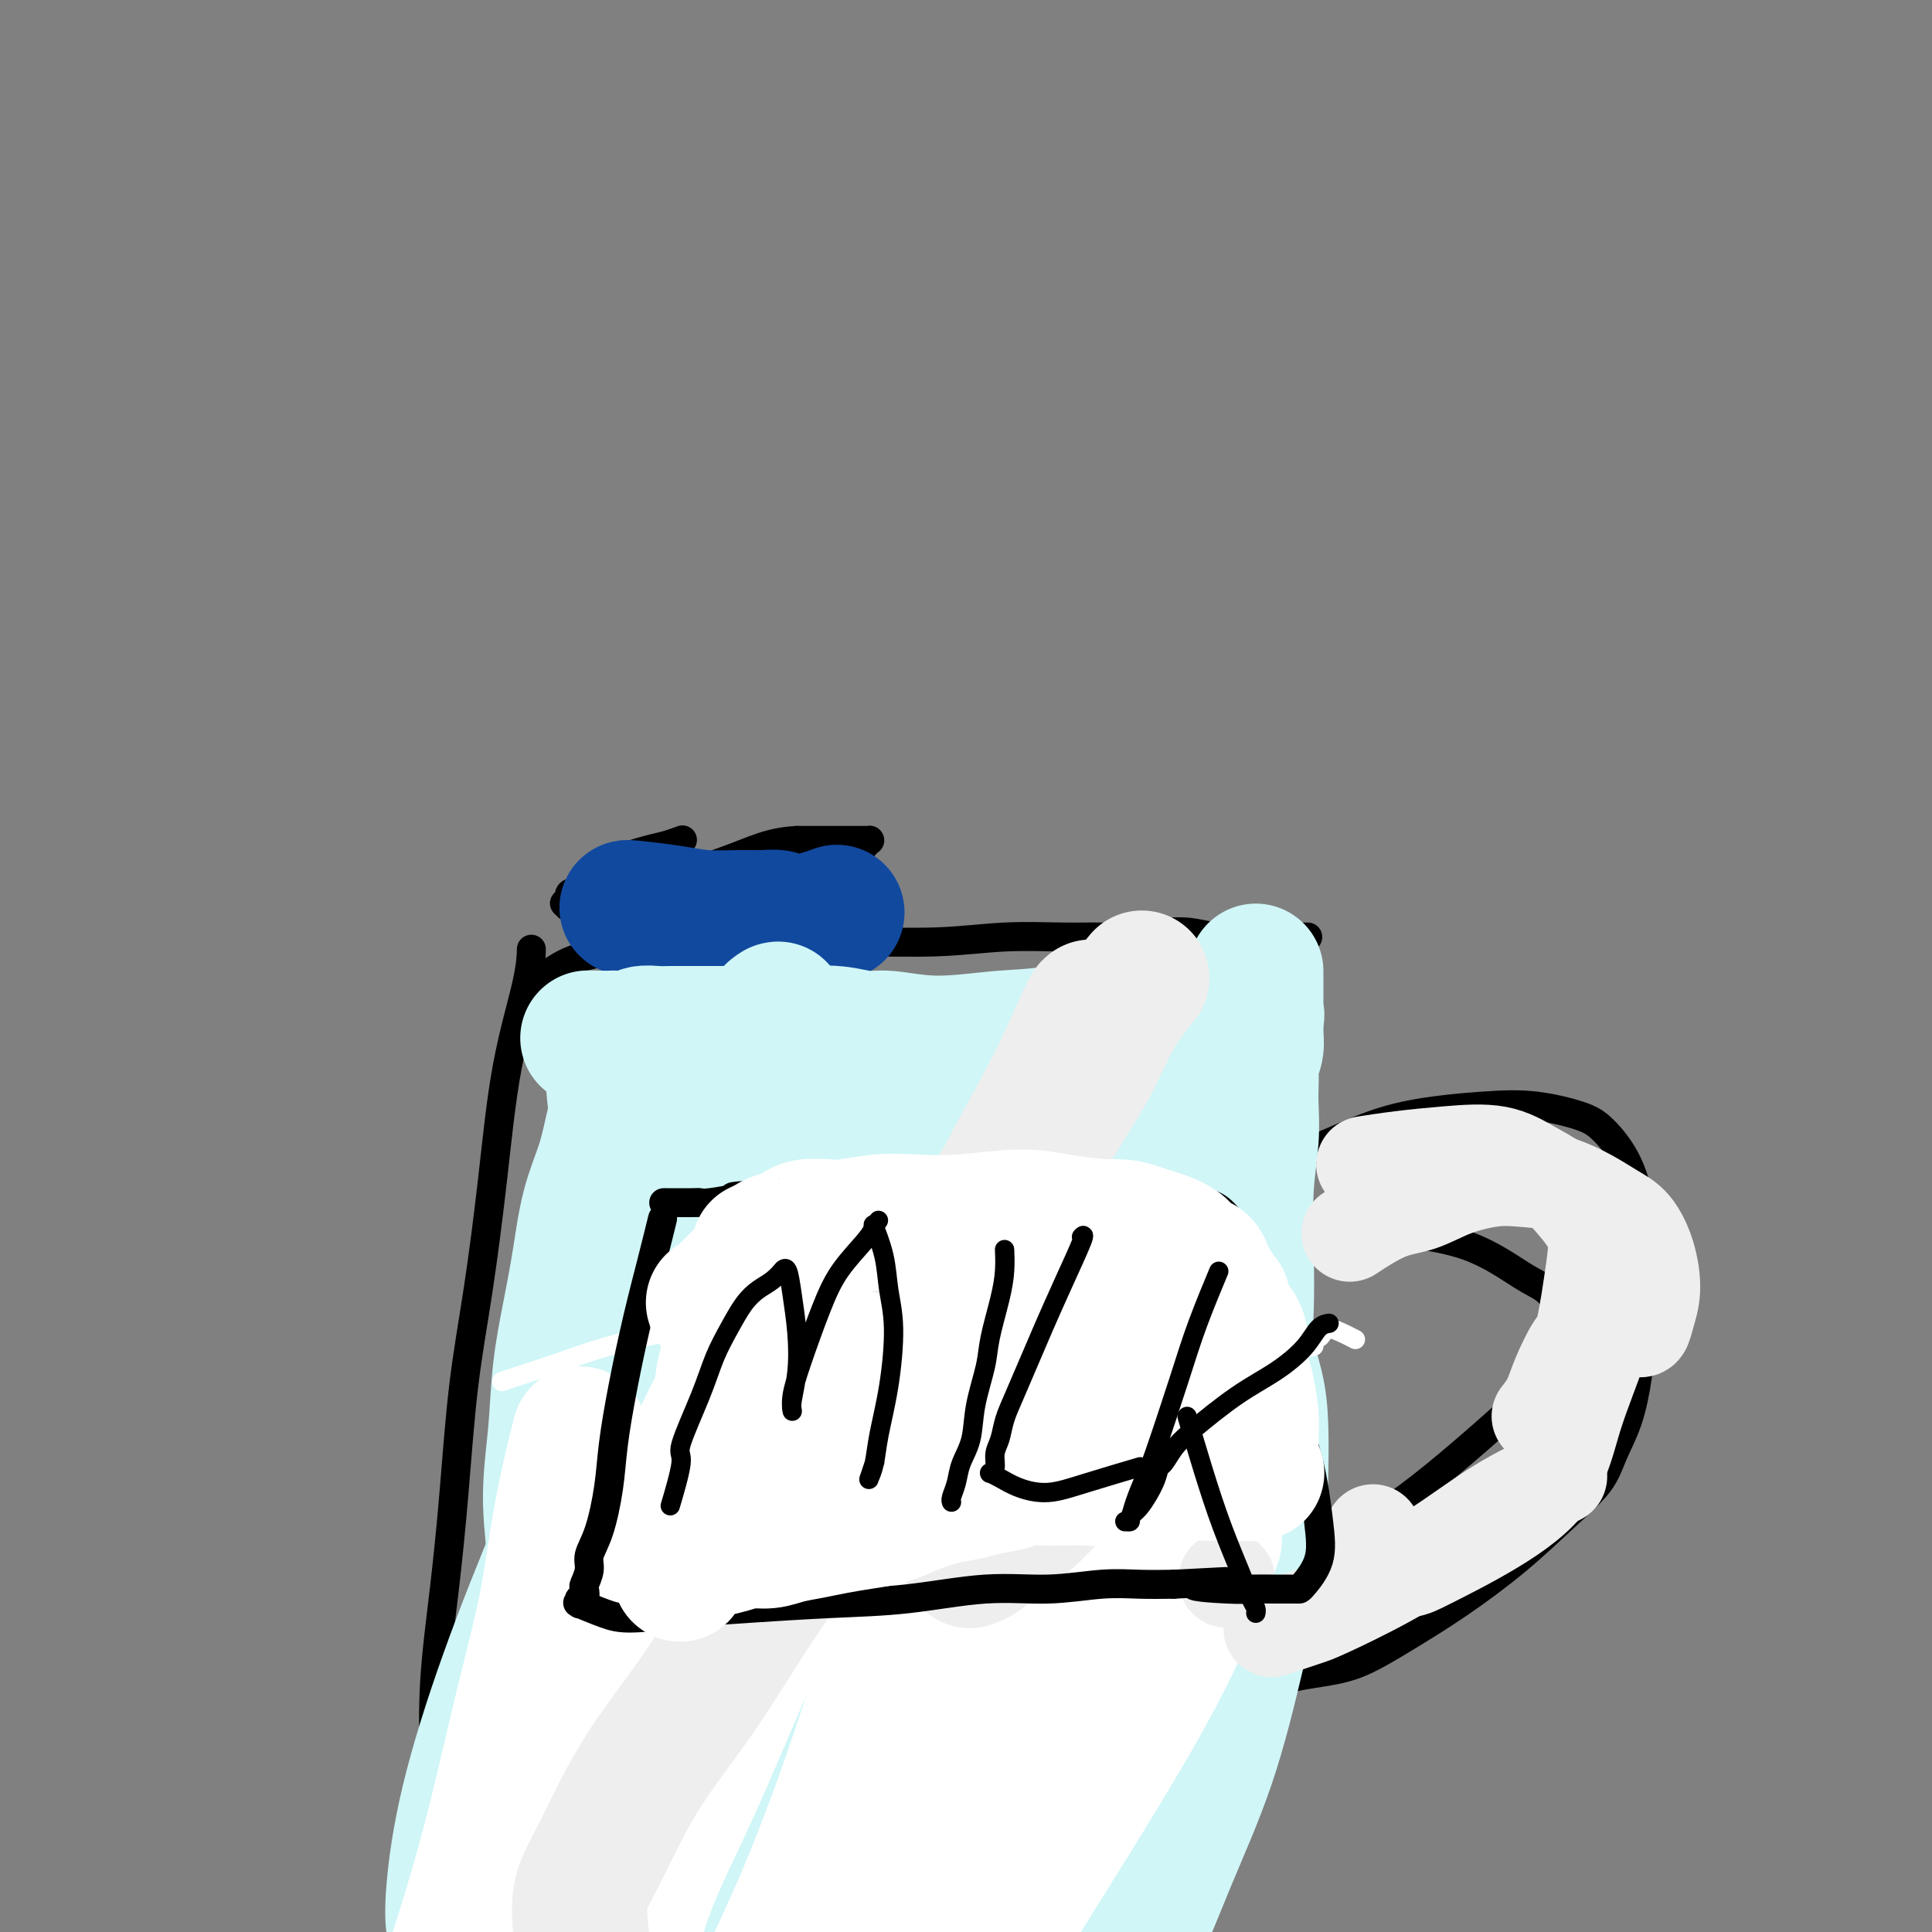 <svg viewBox='0 0 400 400' version='1.1' xmlns='http://www.w3.org/2000/svg' xmlns:xlink='http://www.w3.org/1999/xlink'><rect x="0" y="0" width="400" height="400" fill="#808080" stroke="none"/><g fill='none' stroke='#000000' stroke-width='6' stroke-linecap='round' stroke-linejoin='round'><path d='M110,197c0.011,-0.423 0.022,-0.845 0,0c-0.022,0.845 -0.079,2.959 -1,7c-0.921,4.041 -2.708,10.010 -4,17c-1.292,6.990 -2.089,15.000 -3,23c-0.911,8.000 -1.936,15.990 -3,23c-1.064,7.010 -2.167,13.039 -3,20c-0.833,6.961 -1.397,14.854 -2,22c-0.603,7.146 -1.244,13.544 -2,20c-0.756,6.456 -1.628,12.969 -2,19c-0.372,6.031 -0.246,11.581 0,17c0.246,5.419 0.612,10.707 1,15c0.388,4.293 0.797,7.589 1,11c0.203,3.411 0.201,6.936 1,11c0.799,4.064 2.400,8.667 3,12c0.600,3.333 0.200,5.397 4,13c3.800,7.603 11.800,20.744 15,26c3.200,5.256 1.600,2.628 0,0'/><path d='M113,202c0.000,-0.000 0.000,-0.000 0,0c-0.000,0.000 -0.000,0.000 0,0c0.000,-0.000 0.001,-0.001 0,0c-0.001,0.001 -0.004,0.003 0,0c0.004,-0.003 0.014,-0.011 0,0c-0.014,0.011 -0.054,0.040 0,0c0.054,-0.040 0.202,-0.148 0,0c-0.202,0.148 -0.752,0.552 0,0c0.752,-0.552 2.807,-2.062 5,-3c2.193,-0.938 4.524,-1.305 7,-2c2.476,-0.695 5.097,-1.717 8,-2c2.903,-0.283 6.087,0.174 9,0c2.913,-0.174 5.554,-0.979 9,-1c3.446,-0.021 7.697,0.740 12,1c4.303,0.260 8.659,0.017 14,0c5.341,-0.017 11.667,0.193 17,0c5.333,-0.193 9.673,-0.788 14,-1c4.327,-0.212 8.641,-0.043 12,0c3.359,0.043 5.761,-0.042 8,0c2.239,0.042 4.313,0.211 6,0c1.687,-0.211 2.986,-0.803 4,-1c1.014,-0.197 1.743,-0.000 3,0c1.257,0.000 3.044,-0.196 5,0c1.956,0.196 4.083,0.785 6,1c1.917,0.215 3.624,0.058 5,0c1.376,-0.058 2.421,-0.015 3,0c0.579,0.015 0.691,0.004 1,0c0.309,-0.004 0.815,-0.001 1,0c0.185,0.001 0.050,0.000 0,0c-0.050,-0.000 -0.014,-0.000 0,0c0.014,0.000 0.007,0.000 0,0'/><path d='M262,194c17.172,0.000 4.601,0.000 0,0c-4.601,-0.000 -1.233,-0.000 0,0c1.233,0.000 0.330,0.000 0,0c-0.330,-0.000 -0.089,-0.000 0,0c0.089,0.000 0.024,0.000 0,0c-0.024,-0.000 -0.006,-0.000 0,0c0.006,0.000 0.002,0.000 0,0c-0.002,-0.000 -0.000,-0.000 0,0c0.000,0.000 0.000,0.001 0,0c-0.000,-0.001 -0.000,-0.002 0,0c0.000,0.002 0.000,0.008 0,0c-0.000,-0.008 -0.001,-0.031 0,0c0.001,0.031 0.004,0.115 0,0c-0.004,-0.115 -0.015,-0.430 0,0c0.015,0.430 0.057,1.604 0,3c-0.057,1.396 -0.211,3.012 0,5c0.211,1.988 0.789,4.347 1,7c0.211,2.653 0.057,5.601 0,9c-0.057,3.399 -0.017,7.250 0,12c0.017,4.750 0.012,10.398 0,15c-0.012,4.602 -0.031,8.157 0,12c0.031,3.843 0.110,7.973 0,11c-0.110,3.027 -0.411,4.952 -1,7c-0.589,2.048 -1.468,4.219 -2,6c-0.532,1.781 -0.717,3.171 -1,5c-0.283,1.829 -0.664,4.098 -1,6c-0.336,1.902 -0.626,3.438 -1,5c-0.374,1.562 -0.831,3.151 -1,4c-0.169,0.849 -0.048,0.957 0,1c0.048,0.043 0.024,0.022 0,0'/><path d='M256,302c-1.003,5.158 -0.011,1.053 0,0c0.011,-1.053 -0.959,0.947 0,-2c0.959,-2.947 3.845,-10.842 5,-14c1.155,-3.158 0.577,-1.579 0,0'/><path d='M258,298c0.002,0.013 0.005,0.026 0,0c-0.005,-0.026 -0.017,-0.092 0,0c0.017,0.092 0.063,0.340 0,0c-0.063,-0.340 -0.234,-1.270 0,0c0.234,1.270 0.873,4.739 1,9c0.127,4.261 -0.256,9.315 -1,16c-0.744,6.685 -1.847,15.003 -3,22c-1.153,6.997 -2.355,12.675 -4,19c-1.645,6.325 -3.732,13.297 -5,19c-1.268,5.703 -1.717,10.138 -2,14c-0.283,3.862 -0.402,7.150 -1,10c-0.598,2.850 -1.677,5.261 -2,7c-0.323,1.739 0.110,2.806 0,4c-0.110,1.194 -0.761,2.516 -1,3c-0.239,0.484 -0.064,0.130 0,0c0.064,-0.130 0.018,-0.037 0,0c-0.018,0.037 -0.009,0.019 0,0'/><path d='M272,238c0.145,-0.063 0.289,-0.125 0,0c-0.289,0.125 -1.012,0.438 0,0c1.012,-0.438 3.758,-1.628 7,-3c3.242,-1.372 6.981,-2.925 12,-4c5.019,-1.075 11.319,-1.671 16,-2c4.681,-0.329 7.744,-0.391 11,0c3.256,0.391 6.705,1.233 9,2c2.295,0.767 3.435,1.458 5,3c1.565,1.542 3.555,3.935 5,7c1.445,3.065 2.344,6.803 3,11c0.656,4.197 1.070,8.851 1,13c-0.070,4.149 -0.624,7.791 -1,11c-0.376,3.209 -0.575,5.986 -1,9c-0.425,3.014 -1.077,6.266 -2,9c-0.923,2.734 -2.118,4.949 -3,7c-0.882,2.051 -1.450,3.937 -3,6c-1.550,2.063 -4.082,4.303 -7,7c-2.918,2.697 -6.221,5.850 -10,9c-3.779,3.150 -8.034,6.297 -12,9c-3.966,2.703 -7.643,4.962 -11,7c-3.357,2.038 -6.394,3.857 -9,5c-2.606,1.143 -4.779,1.612 -7,2c-2.221,0.388 -4.488,0.697 -6,1c-1.512,0.303 -2.269,0.602 -4,0c-1.731,-0.602 -4.436,-2.103 -6,-3c-1.564,-0.897 -1.986,-1.189 -3,-3c-1.014,-1.811 -2.619,-5.141 -4,-9c-1.381,-3.859 -2.537,-8.245 -3,-10c-0.463,-1.755 -0.231,-0.877 0,0'/><path d='M267,258c-0.001,-0.000 -0.002,-0.001 0,0c0.002,0.001 0.007,0.002 0,0c-0.007,-0.002 -0.025,-0.009 0,0c0.025,0.009 0.095,0.033 0,0c-0.095,-0.033 -0.353,-0.122 2,-1c2.353,-0.878 7.319,-2.546 11,-3c3.681,-0.454 6.079,0.306 10,1c3.921,0.694 9.366,1.322 14,3c4.634,1.678 8.457,4.407 11,6c2.543,1.593 3.806,2.049 5,3c1.194,0.951 2.320,2.396 3,4c0.680,1.604 0.913,3.368 1,5c0.087,1.632 0.027,3.133 -1,5c-1.027,1.867 -3.021,4.101 -6,7c-2.979,2.899 -6.942,6.461 -11,10c-4.058,3.539 -8.210,7.053 -12,10c-3.790,2.947 -7.218,5.328 -10,7c-2.782,1.672 -4.918,2.637 -6,3c-1.082,0.363 -1.111,0.125 -1,0c0.111,-0.125 0.361,-0.136 0,0c-0.361,0.136 -1.334,0.418 -2,0c-0.666,-0.418 -1.025,-1.536 -3,-3c-1.975,-1.464 -5.564,-3.276 -7,-4c-1.436,-0.724 -0.718,-0.362 0,0'/><path d='M141,174c0.262,-0.096 0.524,-0.191 0,0c-0.524,0.191 -1.835,0.670 -3,1c-1.165,0.330 -2.184,0.512 -4,1c-1.816,0.488 -4.428,1.283 -6,2c-1.572,0.717 -2.105,1.358 -3,2c-0.895,0.642 -2.153,1.286 -3,2c-0.847,0.714 -1.285,1.497 -2,2c-0.715,0.503 -1.707,0.726 -2,1c-0.293,0.274 0.115,0.600 0,1c-0.115,0.400 -0.751,0.875 -1,1c-0.249,0.125 -0.111,-0.099 0,0c0.111,0.099 0.196,0.522 1,1c0.804,0.478 2.326,1.010 4,2c1.674,0.990 3.501,2.437 6,3c2.499,0.563 5.669,0.242 9,0c3.331,-0.242 6.821,-0.407 10,-1c3.179,-0.593 6.045,-1.616 9,-3c2.955,-1.384 5.997,-3.131 9,-5c3.003,-1.869 5.968,-3.860 8,-5c2.032,-1.140 3.133,-1.430 4,-2c0.867,-0.570 1.500,-1.421 2,-2c0.500,-0.579 0.867,-0.887 1,-1c0.133,-0.113 0.033,-0.030 0,0c-0.033,0.030 0.002,0.008 0,0c-0.002,-0.008 -0.042,-0.002 0,0c0.042,0.002 0.166,0.001 0,0c-0.166,-0.001 -0.622,-0.000 -2,0c-1.378,0.000 -3.680,0.000 -6,0c-2.320,-0.000 -4.660,-0.000 -7,0'/><path d='M165,174c-3.911,0.180 -6.687,1.131 -9,2c-2.313,0.869 -4.161,1.657 -8,3c-3.839,1.343 -9.668,3.241 -12,4c-2.332,0.759 -1.166,0.380 0,0'/></g>
<g fill='none' stroke='#11499F' stroke-width='28' stroke-linecap='round' stroke-linejoin='round'><path d='M130,188c-0.000,-0.000 -0.000,-0.000 0,0c0.000,0.000 0.001,0.000 0,0c-0.001,-0.000 -0.003,-0.001 0,0c0.003,0.001 0.011,0.003 0,0c-0.011,-0.003 -0.043,-0.011 0,0c0.043,0.011 0.159,0.041 0,0c-0.159,-0.041 -0.594,-0.154 1,0c1.594,0.154 5.218,0.576 8,1c2.782,0.424 4.723,0.849 7,1c2.277,0.151 4.891,0.027 7,0c2.109,-0.027 3.712,0.043 5,0c1.288,-0.043 2.262,-0.197 3,0c0.738,0.197 1.242,0.746 2,1c0.758,0.254 1.770,0.212 3,0c1.230,-0.212 2.677,-0.596 4,-1c1.323,-0.404 2.521,-0.830 3,-1c0.479,-0.170 0.240,-0.085 0,0'/></g>
<g fill='none' stroke='#D0F6F7' stroke-width='28' stroke-linecap='round' stroke-linejoin='round'><path d='M129,224c0.000,-0.000 0.000,-0.000 0,0c-0.000,0.000 -0.000,0.000 0,0c0.000,-0.000 0.000,-0.000 0,0c-0.000,0.000 -0.000,0.001 0,0c0.000,-0.001 0.002,-0.003 0,0c-0.002,0.003 -0.007,0.011 0,0c0.007,-0.011 0.025,-0.039 0,0c-0.025,0.039 -0.093,0.147 0,0c0.093,-0.147 0.348,-0.550 0,1c-0.348,1.550 -1.300,5.053 -2,8c-0.700,2.947 -1.147,5.339 -2,8c-0.853,2.661 -2.112,5.591 -3,9c-0.888,3.409 -1.406,7.297 -2,11c-0.594,3.703 -1.265,7.223 -2,11c-0.735,3.777 -1.536,7.813 -2,12c-0.464,4.187 -0.592,8.525 -1,13c-0.408,4.475 -1.095,9.086 -1,14c0.095,4.914 0.973,10.131 1,15c0.027,4.869 -0.797,9.389 -1,14c-0.203,4.611 0.214,9.314 0,14c-0.214,4.686 -1.058,9.354 -2,14c-0.942,4.646 -1.983,9.270 -3,14c-1.017,4.730 -2.009,9.566 -3,14c-0.991,4.434 -1.982,8.466 -3,12c-1.018,3.534 -2.062,6.569 -3,9c-0.938,2.431 -1.768,4.259 -2,6c-0.232,1.741 0.134,3.395 0,4c-0.134,0.605 -0.768,0.162 -1,0c-0.232,-0.162 -0.062,-0.044 0,0c0.062,0.044 0.018,0.012 0,0c-0.018,-0.012 -0.009,-0.006 0,0'/><path d='M97,427c-2.322,9.131 -0.628,2.458 0,0c0.628,-2.458 0.190,-0.701 0,0c-0.190,0.701 -0.131,0.345 0,0c0.131,-0.345 0.334,-0.680 1,-1c0.666,-0.320 1.795,-0.625 3,-6c1.205,-5.375 2.487,-15.822 3,-20c0.513,-4.178 0.256,-2.089 0,0'/><path d='M97,403c0.002,-0.101 0.003,-0.201 0,0c-0.003,0.201 -0.011,0.705 0,0c0.011,-0.705 0.042,-2.619 1,-6c0.958,-3.381 2.842,-8.231 5,-14c2.158,-5.769 4.588,-12.458 7,-18c2.412,-5.542 4.805,-9.936 7,-15c2.195,-5.064 4.192,-10.797 6,-16c1.808,-5.203 3.427,-9.876 5,-15c1.573,-5.124 3.101,-10.697 4,-16c0.899,-5.303 1.169,-10.335 2,-14c0.831,-3.665 2.224,-5.964 3,-8c0.776,-2.036 0.934,-3.809 1,-5c0.066,-1.191 0.038,-1.798 0,-2c-0.038,-0.202 -0.088,0.003 0,0c0.088,-0.003 0.312,-0.213 0,0c-0.312,0.213 -1.161,0.848 -3,4c-1.839,3.152 -4.668,8.819 -8,16c-3.332,7.181 -7.167,15.874 -11,25c-3.833,9.126 -7.664,18.683 -11,28c-3.336,9.317 -6.175,18.393 -8,26c-1.825,7.607 -2.635,13.745 -3,18c-0.365,4.255 -0.287,6.625 0,8c0.287,1.375 0.781,1.753 1,2c0.219,0.247 0.161,0.364 1,0c0.839,-0.364 2.575,-1.208 5,-5c2.425,-3.792 5.540,-10.533 9,-18c3.460,-7.467 7.267,-15.661 11,-26c3.733,-10.339 7.392,-22.823 11,-34c3.608,-11.177 7.164,-21.048 11,-29c3.836,-7.952 7.953,-13.986 10,-17c2.047,-3.014 2.023,-3.007 2,-3'/><path d='M155,269c2.080,-3.528 1.281,-2.347 1,0c-0.281,2.347 -0.044,5.859 -1,11c-0.956,5.141 -3.104,11.910 -7,20c-3.896,8.090 -9.541,17.502 -14,27c-4.459,9.498 -7.732,19.083 -11,28c-3.268,8.917 -6.532,17.165 -9,24c-2.468,6.835 -4.138,12.255 -5,15c-0.862,2.745 -0.914,2.813 -1,3c-0.086,0.187 -0.207,0.492 0,0c0.207,-0.492 0.740,-1.779 3,-6c2.260,-4.221 6.247,-11.374 11,-21c4.753,-9.626 10.272,-21.725 16,-33c5.728,-11.275 11.664,-21.725 17,-30c5.336,-8.275 10.070,-14.375 14,-18c3.930,-3.625 7.054,-4.774 8,-6c0.946,-1.226 -0.286,-2.528 0,0c0.286,2.528 2.090,8.888 0,17c-2.090,8.112 -8.073,17.977 -13,29c-4.927,11.023 -8.796,23.205 -14,35c-5.204,11.795 -11.743,23.203 -17,34c-5.257,10.797 -9.233,20.984 -12,28c-2.767,7.016 -4.324,10.860 -5,13c-0.676,2.140 -0.470,2.577 0,2c0.470,-0.577 1.204,-2.167 5,-8c3.796,-5.833 10.655,-15.908 17,-27c6.345,-11.092 12.176,-23.200 19,-35c6.824,-11.800 14.641,-23.292 21,-32c6.359,-8.708 11.261,-14.633 14,-18c2.739,-3.367 3.314,-4.176 4,-5c0.686,-0.824 1.482,-1.664 1,0c-0.482,1.664 -2.241,5.832 -4,10'/><path d='M193,326c-2.024,5.301 -5.584,13.554 -10,22c-4.416,8.446 -9.687,17.087 -14,25c-4.313,7.913 -7.668,15.099 -10,21c-2.332,5.901 -3.641,10.518 -4,13c-0.359,2.482 0.233,2.831 0,3c-0.233,0.169 -1.292,0.160 0,0c1.292,-0.160 4.936,-0.470 9,-4c4.064,-3.530 8.549,-10.279 13,-17c4.451,-6.721 8.870,-13.415 14,-19c5.130,-5.585 10.972,-10.062 15,-13c4.028,-2.938 6.243,-4.336 8,-5c1.757,-0.664 3.058,-0.593 4,1c0.942,1.593 1.526,4.708 1,10c-0.526,5.292 -2.163,12.760 -5,20c-2.837,7.240 -6.873,14.250 -10,20c-3.127,5.750 -5.345,10.238 -7,13c-1.655,2.762 -2.748,3.797 -3,4c-0.252,0.203 0.337,-0.425 0,0c-0.337,0.425 -1.598,1.902 0,0c1.598,-1.902 6.056,-7.183 11,-13c4.944,-5.817 10.375,-12.169 15,-18c4.625,-5.831 8.446,-11.142 12,-15c3.554,-3.858 6.843,-6.264 8,-7c1.157,-0.736 0.181,0.199 0,0c-0.181,-0.199 0.431,-1.530 0,0c-0.431,1.530 -1.905,5.923 -4,10c-2.095,4.077 -4.810,7.838 -7,12c-2.190,4.162 -3.855,8.724 -5,12c-1.145,3.276 -1.770,5.267 -2,7c-0.230,1.733 -0.066,3.210 0,4c0.066,0.790 0.033,0.895 0,1'/><path d='M222,413c-0.288,1.842 -0.007,0.447 0,0c0.007,-0.447 -0.259,0.053 0,0c0.259,-0.053 1.043,-0.659 2,-1c0.957,-0.341 2.086,-0.416 4,-2c1.914,-1.584 4.614,-4.677 7,-9c2.386,-4.323 4.457,-9.878 7,-16c2.543,-6.122 5.557,-12.813 8,-20c2.443,-7.187 4.313,-14.870 6,-22c1.687,-7.130 3.191,-13.707 4,-20c0.809,-6.293 0.924,-12.302 1,-17c0.076,-4.698 0.112,-8.084 0,-11c-0.112,-2.916 -0.371,-5.361 -1,-8c-0.629,-2.639 -1.629,-5.474 -2,-8c-0.371,-2.526 -0.113,-4.745 0,-8c0.113,-3.255 0.083,-7.546 0,-12c-0.083,-4.454 -0.218,-9.070 0,-13c0.218,-3.930 0.789,-7.174 1,-10c0.211,-2.826 0.060,-5.236 0,-7c-0.060,-1.764 -0.030,-2.884 0,-4c0.030,-1.116 0.061,-2.229 0,-3c-0.061,-0.771 -0.212,-1.202 0,-2c0.212,-0.798 0.789,-1.965 1,-3c0.211,-1.035 0.057,-1.938 0,-3c-0.057,-1.062 -0.015,-2.285 0,-3c0.015,-0.715 0.004,-0.924 0,-1c-0.004,-0.076 -0.001,-0.020 0,0c0.001,0.020 0.000,0.005 0,0c-0.000,-0.005 -0.000,-0.001 0,0c0.000,0.001 0.000,0.000 0,0c-0.000,-0.000 -0.000,-0.000 0,0c0.000,0.000 0.000,0.000 0,0'/><path d='M260,210c-0.000,-17.481 -0.000,-4.684 0,0c0.000,4.684 0.000,1.255 0,0c-0.000,-1.255 -0.001,-0.337 0,0c0.001,0.337 0.002,0.092 0,0c-0.002,-0.092 -0.008,-0.032 0,0c0.008,0.032 0.029,0.036 0,0c-0.029,-0.036 -0.108,-0.112 0,0c0.108,0.112 0.403,0.413 0,0c-0.403,-0.413 -1.504,-1.540 -3,-2c-1.496,-0.460 -3.387,-0.254 -6,0c-2.613,0.254 -5.948,0.556 -9,1c-3.052,0.444 -5.821,1.029 -10,2c-4.179,0.971 -9.768,2.328 -14,3c-4.232,0.672 -7.108,0.660 -11,1c-3.892,0.340 -8.801,1.033 -13,1c-4.199,-0.033 -7.689,-0.794 -10,-1c-2.311,-0.206 -3.443,0.141 -5,0c-1.557,-0.141 -3.538,-0.770 -6,-1c-2.462,-0.230 -5.405,-0.062 -7,0c-1.595,0.062 -1.843,0.017 -3,0c-1.157,-0.017 -3.224,-0.004 -5,0c-1.776,0.004 -3.262,0.001 -5,0c-1.738,-0.001 -3.728,-0.000 -5,0c-1.272,0.000 -1.825,-0.001 -3,0c-1.175,0.001 -2.971,0.004 -4,0c-1.029,-0.004 -1.291,-0.015 -2,0c-0.709,0.015 -1.864,0.057 -3,0c-1.136,-0.057 -2.253,-0.211 -3,0c-0.747,0.211 -1.124,0.788 -2,1c-0.876,0.212 -2.250,0.061 -3,0c-0.750,-0.061 -0.875,-0.030 -1,0'/><path d='M127,215c-10.365,-0.155 -2.777,-0.042 0,0c2.777,0.042 0.744,0.011 0,0c-0.744,-0.011 -0.199,-0.004 0,0c0.199,0.004 0.054,0.003 0,0c-0.054,-0.003 -0.015,-0.010 0,0c0.015,0.010 0.007,0.037 0,0c-0.007,-0.037 -0.014,-0.139 0,0c0.014,0.139 0.050,0.520 0,2c-0.050,1.480 -0.184,4.061 0,7c0.184,2.939 0.686,6.238 1,10c0.314,3.762 0.441,7.987 1,12c0.559,4.013 1.551,7.815 2,12c0.449,4.185 0.355,8.754 1,13c0.645,4.246 2.029,8.169 3,11c0.971,2.831 1.528,4.568 2,6c0.472,1.432 0.858,2.557 1,3c0.142,0.443 0.040,0.203 0,0c-0.040,-0.203 -0.017,-0.370 0,0c0.017,0.370 0.026,1.277 1,0c0.974,-1.277 2.911,-4.736 4,-9c1.089,-4.264 1.331,-9.331 2,-15c0.669,-5.669 1.766,-11.939 3,-18c1.234,-6.061 2.604,-11.911 4,-17c1.396,-5.089 2.820,-9.416 4,-13c1.180,-3.584 2.118,-6.425 3,-8c0.882,-1.575 1.707,-1.884 2,-2c0.293,-0.116 0.054,-0.039 0,0c-0.054,0.039 0.078,0.041 0,0c-0.078,-0.041 -0.367,-0.127 0,1c0.367,1.127 1.391,3.465 2,6c0.609,2.535 0.805,5.268 1,8'/><path d='M164,224c1.007,4.310 2.023,7.585 3,12c0.977,4.415 1.914,9.970 3,16c1.086,6.030 2.320,12.534 3,18c0.680,5.466 0.807,9.895 1,14c0.193,4.105 0.454,7.887 1,11c0.546,3.113 1.377,5.556 2,7c0.623,1.444 1.036,1.889 1,2c-0.036,0.111 -0.523,-0.113 0,0c0.523,0.113 2.055,0.561 3,1c0.945,0.439 1.305,0.867 3,-2c1.695,-2.867 4.727,-9.031 7,-16c2.273,-6.969 3.786,-14.743 5,-22c1.214,-7.257 2.129,-13.998 3,-19c0.871,-5.002 1.699,-8.265 2,-10c0.301,-1.735 0.075,-1.942 0,-2c-0.075,-0.058 -0.001,0.034 0,0c0.001,-0.034 -0.073,-0.193 0,0c0.073,0.193 0.291,0.737 0,2c-0.291,1.263 -1.092,3.245 -1,6c0.092,2.755 1.077,6.283 2,11c0.923,4.717 1.786,10.622 3,17c1.214,6.378 2.781,13.230 4,20c1.219,6.770 2.091,13.459 3,20c0.909,6.541 1.857,12.933 3,18c1.143,5.067 2.482,8.808 3,10c0.518,1.192 0.214,-0.165 0,0c-0.214,0.165 -0.339,1.851 0,0c0.339,-1.851 1.142,-7.238 1,-15c-0.142,-7.762 -1.231,-17.897 -2,-28c-0.769,-10.103 -1.220,-20.172 -1,-28c0.220,-7.828 1.110,-13.414 2,-19'/><path d='M218,248c0.394,-15.670 1.380,-9.845 2,-8c0.620,1.845 0.876,-0.291 1,-1c0.124,-0.709 0.118,0.008 0,0c-0.118,-0.008 -0.347,-0.741 0,0c0.347,0.741 1.271,2.958 2,5c0.729,2.042 1.263,3.910 2,8c0.737,4.090 1.678,10.402 3,18c1.322,7.598 3.025,16.483 4,26c0.975,9.517 1.224,19.665 2,29c0.776,9.335 2.081,17.856 3,25c0.919,7.144 1.453,12.911 2,16c0.547,3.089 1.109,3.500 1,4c-0.109,0.500 -0.887,1.091 0,0c0.887,-1.091 3.439,-3.862 5,-9c1.561,-5.138 2.131,-12.643 2,-21c-0.131,-8.357 -0.963,-17.568 -2,-28c-1.037,-10.432 -2.278,-22.087 -3,-31c-0.722,-8.913 -0.925,-15.085 -1,-21c-0.075,-5.915 -0.020,-11.573 0,-14c0.020,-2.427 0.006,-1.624 0,-2c-0.006,-0.376 -0.005,-1.932 0,-3c0.005,-1.068 0.015,-1.648 0,-3c-0.015,-1.352 -0.056,-3.475 0,-5c0.056,-1.525 0.207,-2.451 0,-3c-0.207,-0.549 -0.773,-0.721 -1,-1c-0.227,-0.279 -0.116,-0.666 0,-1c0.116,-0.334 0.238,-0.614 0,-1c-0.238,-0.386 -0.837,-0.877 -1,-1c-0.163,-0.123 0.110,0.121 0,0c-0.110,-0.121 -0.603,-0.606 -1,-1c-0.397,-0.394 -0.699,-0.697 -1,-1'/><path d='M237,224c-0.976,-1.096 -1.415,-0.836 -2,-1c-0.585,-0.164 -1.314,-0.752 -2,-1c-0.686,-0.248 -1.328,-0.157 -3,1c-1.672,1.157 -4.374,3.379 -7,6c-2.626,2.621 -5.176,5.641 -8,9c-2.824,3.359 -5.924,7.056 -9,10c-3.076,2.944 -6.130,5.133 -9,7c-2.870,1.867 -5.556,3.410 -8,4c-2.444,0.590 -4.644,0.227 -6,0c-1.356,-0.227 -1.867,-0.320 -3,-1c-1.133,-0.680 -2.889,-1.949 -4,-4c-1.111,-2.051 -1.576,-4.883 -2,-7c-0.424,-2.117 -0.805,-3.519 -1,-5c-0.195,-1.481 -0.204,-3.040 0,-4c0.204,-0.960 0.620,-1.320 1,-2c0.380,-0.680 0.723,-1.679 2,-2c1.277,-0.321 3.487,0.038 5,1c1.513,0.962 2.331,2.528 5,6c2.669,3.472 7.191,8.849 9,11c1.809,2.151 0.904,1.075 0,0'/></g>
<g fill='none' stroke='#FFFFFF' stroke-width='4' stroke-linecap='round' stroke-linejoin='round'><path d='M104,286c0.002,-0.001 0.005,-0.002 0,0c-0.005,0.002 -0.016,0.006 0,0c0.016,-0.006 0.059,-0.021 0,0c-0.059,0.021 -0.222,0.077 0,0c0.222,-0.077 0.828,-0.286 3,-1c2.172,-0.714 5.909,-1.932 9,-3c3.091,-1.068 5.537,-1.986 9,-3c3.463,-1.014 7.945,-2.125 12,-3c4.055,-0.875 7.685,-1.513 11,-2c3.315,-0.487 6.316,-0.821 9,-1c2.684,-0.179 5.051,-0.203 7,0c1.949,0.203 3.479,0.632 5,1c1.521,0.368 3.033,0.675 4,1c0.967,0.325 1.391,0.669 2,1c0.609,0.331 1.405,0.649 2,1c0.595,0.351 0.990,0.736 2,1c1.010,0.264 2.635,0.408 4,1c1.365,0.592 2.470,1.633 4,2c1.530,0.367 3.485,0.060 5,0c1.515,-0.060 2.592,0.129 4,0c1.408,-0.129 3.149,-0.574 4,-1c0.851,-0.426 0.811,-0.831 1,-1c0.189,-0.169 0.605,-0.102 1,0c0.395,0.102 0.768,0.238 1,0c0.232,-0.238 0.323,-0.849 1,-1c0.677,-0.151 1.939,0.159 3,0c1.061,-0.159 1.923,-0.789 3,-1c1.077,-0.211 2.371,-0.005 4,0c1.629,0.005 3.592,-0.191 5,0c1.408,0.191 2.259,0.769 3,1c0.741,0.231 1.370,0.116 2,0'/><path d='M224,278c6.080,-0.460 2.781,-0.109 2,0c-0.781,0.109 0.957,-0.023 2,0c1.043,0.023 1.390,0.202 2,0c0.610,-0.202 1.483,-0.786 2,-1c0.517,-0.214 0.676,-0.057 1,0c0.324,0.057 0.811,0.014 1,0c0.189,-0.014 0.080,0.000 0,0c-0.080,-0.000 -0.132,-0.015 0,0c0.132,0.015 0.449,0.060 1,0c0.551,-0.060 1.337,-0.223 2,0c0.663,0.223 1.202,0.834 2,1c0.798,0.166 1.853,-0.113 3,0c1.147,0.113 2.384,0.619 4,1c1.616,0.381 3.609,0.638 5,1c1.391,0.362 2.179,0.830 3,1c0.821,0.170 1.676,0.042 2,0c0.324,-0.042 0.116,0.003 0,0c-0.116,-0.003 -0.141,-0.054 0,0c0.141,0.054 0.447,0.212 1,0c0.553,-0.212 1.354,-0.793 2,-1c0.646,-0.207 1.139,-0.042 2,0c0.861,0.042 2.091,-0.041 3,0c0.909,0.041 1.497,0.207 2,0c0.503,-0.207 0.919,-0.788 1,-1c0.081,-0.212 -0.175,-0.057 0,0c0.175,0.057 0.779,0.015 1,0c0.221,-0.015 0.059,-0.004 0,0c-0.059,0.004 -0.016,0.001 0,0c0.016,-0.001 0.004,-0.000 0,0c-0.004,0.000 -0.001,0.000 0,0c0.001,-0.000 0.001,-0.000 0,0'/><path d='M268,279c7.089,-0.052 2.811,-0.682 2,-1c-0.811,-0.318 1.844,-0.322 3,-1c1.156,-0.678 0.811,-2.029 2,-2c1.189,0.029 3.911,1.437 5,2c1.089,0.563 0.544,0.282 0,0'/></g>
<g fill='none' stroke='#FFFFFF' stroke-width='28' stroke-linecap='round' stroke-linejoin='round'><path d='M120,297c-0.001,0.003 -0.001,0.005 0,0c0.001,-0.005 0.005,-0.019 0,0c-0.005,0.019 -0.019,0.070 0,0c0.019,-0.070 0.072,-0.262 0,0c-0.072,0.262 -0.268,0.979 -1,4c-0.732,3.021 -2.000,8.345 -3,14c-1.000,5.655 -1.730,11.642 -3,18c-1.270,6.358 -3.078,13.087 -5,21c-1.922,7.913 -3.959,17.010 -6,25c-2.041,7.990 -4.088,14.873 -6,21c-1.912,6.127 -3.689,11.498 -5,15c-1.311,3.502 -2.155,5.134 -3,7c-0.845,1.866 -1.690,3.964 -2,5c-0.310,1.036 -0.083,1.010 0,1c0.083,-0.010 0.024,-0.003 0,0c-0.024,0.003 -0.012,0.001 0,0'/><path d='M151,285c0.043,-0.049 0.087,-0.098 0,0c-0.087,0.098 -0.303,0.343 0,0c0.303,-0.343 1.126,-1.272 0,1c-1.126,2.272 -4.200,7.746 -7,14c-2.800,6.254 -5.324,13.286 -8,21c-2.676,7.714 -5.502,16.108 -8,25c-2.498,8.892 -4.666,18.281 -7,27c-2.334,8.719 -4.832,16.768 -7,24c-2.168,7.232 -4.004,13.648 -5,18c-0.996,4.352 -1.151,6.641 -1,8c0.151,1.359 0.607,1.787 0,3c-0.607,1.213 -2.279,3.211 0,0c2.279,-3.211 8.508,-11.632 11,-15c2.492,-3.368 1.246,-1.684 0,0'/><path d='M171,295c-0.000,-0.003 -0.000,-0.007 0,0c0.000,0.007 0.001,0.024 0,0c-0.001,-0.024 -0.005,-0.090 0,0c0.005,0.090 0.017,0.336 0,0c-0.017,-0.336 -0.065,-1.254 0,0c0.065,1.254 0.243,4.682 -1,10c-1.243,5.318 -3.908,12.528 -7,20c-3.092,7.472 -6.612,15.208 -10,23c-3.388,7.792 -6.642,15.640 -10,23c-3.358,7.360 -6.818,14.233 -9,20c-2.182,5.767 -3.085,10.428 -4,14c-0.915,3.572 -1.842,6.054 -2,8c-0.158,1.946 0.452,3.357 1,4c0.548,0.643 1.032,0.519 2,1c0.968,0.481 2.419,1.566 3,2c0.581,0.434 0.290,0.217 0,0'/><path d='M198,310c0.045,-0.091 0.090,-0.183 0,0c-0.090,0.183 -0.316,0.639 0,0c0.316,-0.639 1.173,-2.374 0,0c-1.173,2.374 -4.378,8.855 -7,15c-2.622,6.145 -4.662,11.953 -7,19c-2.338,7.047 -4.974,15.332 -8,24c-3.026,8.668 -6.444,17.718 -10,26c-3.556,8.282 -7.252,15.797 -9,20c-1.748,4.203 -1.547,5.093 -2,7c-0.453,1.907 -1.558,4.831 -2,6c-0.442,1.169 -0.221,0.585 0,0'/><path d='M213,321c0.010,-0.078 0.019,-0.156 0,0c-0.019,0.156 -0.067,0.545 0,0c0.067,-0.545 0.247,-2.025 0,0c-0.247,2.025 -0.922,7.554 -2,13c-1.078,5.446 -2.558,10.811 -5,17c-2.442,6.189 -5.844,13.204 -9,20c-3.156,6.796 -6.065,13.373 -9,19c-2.935,5.627 -5.897,10.303 -8,14c-2.103,3.697 -3.347,6.414 -4,8c-0.653,1.586 -0.714,2.043 -1,3c-0.286,0.957 -0.796,2.416 -1,3c-0.204,0.584 -0.102,0.292 0,0'/><path d='M237,318c0.013,-0.061 0.026,-0.121 0,0c-0.026,0.121 -0.093,0.425 0,0c0.093,-0.425 0.344,-1.577 0,1c-0.344,2.577 -1.283,8.885 -3,15c-1.717,6.115 -4.211,12.037 -7,19c-2.789,6.963 -5.875,14.968 -9,22c-3.125,7.032 -6.291,13.093 -9,19c-2.709,5.907 -4.961,11.660 -7,16c-2.039,4.340 -3.866,7.266 -5,9c-1.134,1.734 -1.574,2.274 -2,3c-0.426,0.726 -0.836,1.636 -1,2c-0.164,0.364 -0.082,0.182 0,0'/><path d='M251,320c0.361,-1.031 0.723,-2.063 0,0c-0.723,2.063 -2.530,7.220 -5,13c-2.470,5.780 -5.602,12.182 -10,20c-4.398,7.818 -10.063,17.054 -15,25c-4.938,7.946 -9.148,14.604 -13,21c-3.852,6.396 -7.345,12.530 -11,19c-3.655,6.470 -7.473,13.277 -9,16c-1.527,2.723 -0.764,1.361 0,0'/></g>
<g fill='none' stroke='#EEEEEE' stroke-width='28' stroke-linecap='round' stroke-linejoin='round'><path d='M226,209c0.005,-0.050 0.009,-0.099 0,0c-0.009,0.099 -0.032,0.347 0,0c0.032,-0.347 0.120,-1.290 -1,1c-1.120,2.290 -3.447,7.813 -6,13c-2.553,5.187 -5.331,10.039 -8,15c-2.669,4.961 -5.230,10.030 -8,14c-2.770,3.970 -5.748,6.840 -8,10c-2.252,3.160 -3.779,6.610 -5,9c-1.221,2.390 -2.136,3.720 -3,5c-0.864,1.280 -1.675,2.508 -2,3c-0.325,0.492 -0.162,0.246 0,0'/><path d='M236,203c0.032,-0.039 0.065,-0.079 0,0c-0.065,0.079 -0.226,0.276 0,0c0.226,-0.276 0.841,-1.025 0,0c-0.841,1.025 -3.138,3.825 -5,7c-1.862,3.175 -3.287,6.726 -5,10c-1.713,3.274 -3.712,6.271 -6,10c-2.288,3.729 -4.866,8.191 -7,12c-2.134,3.809 -3.826,6.967 -6,11c-2.174,4.033 -4.831,8.942 -8,14c-3.169,5.058 -6.852,10.267 -11,17c-4.148,6.733 -8.763,14.991 -14,23c-5.237,8.009 -11.098,15.768 -16,23c-4.902,7.232 -8.845,13.935 -13,20c-4.155,6.065 -8.523,11.490 -12,17c-3.477,5.510 -6.064,11.104 -8,15c-1.936,3.896 -3.223,6.095 -4,8c-0.777,1.905 -1.045,3.516 -1,6c0.045,2.484 0.404,5.841 1,8c0.596,2.159 1.430,3.120 2,4c0.570,0.880 0.877,1.680 1,2c0.123,0.320 0.061,0.160 0,0'/><path d='M249,277c-0.010,0.015 -0.019,0.029 0,0c0.019,-0.029 0.068,-0.103 0,0c-0.068,0.103 -0.251,0.382 0,0c0.251,-0.382 0.936,-1.423 -1,1c-1.936,2.423 -6.492,8.312 -11,13c-4.508,4.688 -8.967,8.174 -13,12c-4.033,3.826 -7.642,7.992 -11,11c-3.358,3.008 -6.467,4.858 -8,6c-1.533,1.142 -1.490,1.577 -2,2c-0.510,0.423 -1.574,0.835 -2,1c-0.426,0.165 -0.213,0.082 0,0'/></g>
<g fill='none' stroke='#EEEEEE' stroke-width='6' stroke-linecap='round' stroke-linejoin='round'><path d='M249,326c0.000,0.000 0.000,0.000 0,0c0.000,0.000 0.000,0.000 0,0c0.000,0.000 -0.000,0.000 0,0c0.000,0.000 0.000,0.000 0,0c0.000,0.000 -0.000,0.000 0,0c0.000,0.000 0.000,0.000 0,0c0.000,0.000 0.000,0.000 0,0c0.000,0.000 -0.000,0.000 0,0c0.000,0.000 0.000,0.000 0,0c0.000,0.000 -0.000,0.000 0,0c0.000,0.000 0.000,0.000 0,0c0.000,-0.000 0.000,0.000 0,0c-0.000,0.000 0.000,0.000 0,0c0.000,0.000 0.000,0.000 0,0'/></g>
<g fill='none' stroke='#EEEEEE' stroke-width='20' stroke-linecap='round' stroke-linejoin='round'><path d='M254,327c0.000,0.000 0.000,0.000 0,0c0.000,0.000 -0.000,0.000 0,0c0.000,0.000 0.000,0.000 0,0c-0.000,0.000 0.000,0.000 0,0c0.000,-0.000 -0.000,0.000 0,0c0.000,0.000 0.000,0.000 0,0c-0.000,0.000 0.000,0.000 0,0c0.000,0.000 -0.000,0.000 0,0c0.000,-0.000 0.000,0.000 0,0'/><path d='M280,255c0.001,-0.001 0.002,-0.001 0,0c-0.002,0.001 -0.006,0.004 0,0c0.006,-0.004 0.022,-0.015 0,0c-0.022,0.015 -0.083,0.055 0,0c0.083,-0.055 0.311,-0.206 0,0c-0.311,0.206 -1.162,0.770 0,0c1.162,-0.770 4.335,-2.872 7,-4c2.665,-1.128 4.822,-1.282 7,-2c2.178,-0.718 4.378,-2.002 7,-3c2.622,-0.998 5.667,-1.712 8,-2c2.333,-0.288 3.954,-0.151 6,0c2.046,0.151 4.516,0.316 7,1c2.484,0.684 4.982,1.886 7,3c2.018,1.114 3.557,2.139 5,3c1.443,0.861 2.790,1.559 4,3c1.210,1.441 2.282,3.625 3,6c0.718,2.375 1.081,4.941 1,7c-0.081,2.059 -0.607,3.610 -1,5c-0.393,1.390 -0.652,2.620 -1,3c-0.348,0.380 -0.786,-0.090 -2,0c-1.214,0.090 -3.204,0.740 -4,1c-0.796,0.260 -0.398,0.130 0,0'/><path d='M283,241c-0.003,0.000 -0.006,0.001 0,0c0.006,-0.001 0.020,-0.003 0,0c-0.020,0.003 -0.075,0.012 0,0c0.075,-0.012 0.279,-0.044 0,0c-0.279,0.044 -1.041,0.164 0,0c1.041,-0.164 3.885,-0.614 7,-1c3.115,-0.386 6.502,-0.710 10,-1c3.498,-0.290 7.106,-0.547 10,0c2.894,0.547 5.075,1.899 7,3c1.925,1.101 3.596,1.952 5,3c1.404,1.048 2.543,2.294 4,4c1.457,1.706 3.232,3.873 4,6c0.768,2.127 0.530,4.214 0,8c-0.530,3.786 -1.351,9.271 -2,12c-0.649,2.729 -1.127,2.703 -2,4c-0.873,1.297 -2.143,3.917 -3,6c-0.857,2.083 -1.301,3.630 -2,5c-0.699,1.370 -1.651,2.563 -2,3c-0.349,0.437 -0.094,0.118 0,0c0.094,-0.118 0.027,-0.034 0,0c-0.027,0.034 -0.013,0.017 0,0'/><path d='M333,271c0.007,-0.041 0.014,-0.082 0,0c-0.014,0.082 -0.048,0.286 0,0c0.048,-0.286 0.180,-1.062 0,0c-0.180,1.062 -0.671,3.962 -2,8c-1.329,4.038 -3.496,9.214 -5,14c-1.504,4.786 -2.346,9.181 -5,13c-2.654,3.819 -7.119,7.060 -12,10c-4.881,2.940 -10.176,5.578 -13,7c-2.824,1.422 -3.177,1.627 -5,2c-1.823,0.373 -5.118,0.914 -7,1c-1.882,0.086 -2.353,-0.285 -2,-2c0.353,-1.715 1.529,-4.776 2,-6c0.471,-1.224 0.235,-0.612 0,0'/><path d='M322,306c-0.016,0.007 -0.033,0.014 0,0c0.033,-0.014 0.114,-0.051 0,0c-0.114,0.051 -0.425,0.188 0,0c0.425,-0.188 1.586,-0.702 0,0c-1.586,0.702 -5.919,2.621 -10,5c-4.081,2.379 -7.911,5.219 -12,8c-4.089,2.781 -8.438,5.502 -13,8c-4.562,2.498 -9.336,4.773 -12,6c-2.664,1.227 -3.217,1.407 -5,2c-1.783,0.593 -4.795,1.598 -6,2c-1.205,0.402 -0.602,0.201 0,0'/></g>
<g fill='none' stroke='#000000' stroke-width='6' stroke-linecap='round' stroke-linejoin='round'><path d='M137,253c0.156,-0.634 0.312,-1.267 0,0c-0.312,1.267 -1.091,4.435 -2,8c-0.909,3.565 -1.948,7.527 -3,12c-1.052,4.473 -2.118,9.456 -3,14c-0.882,4.544 -1.580,8.648 -2,12c-0.420,3.352 -0.561,5.953 -1,9c-0.439,3.047 -1.176,6.541 -2,9c-0.824,2.459 -1.737,3.882 -2,5c-0.263,1.118 0.122,1.931 0,3c-0.122,1.069 -0.751,2.395 -1,3c-0.249,0.605 -0.119,0.488 0,1c0.119,0.512 0.228,1.654 0,2c-0.228,0.346 -0.793,-0.104 -1,0c-0.207,0.104 -0.054,0.760 0,1c0.054,0.240 0.010,0.063 0,0c-0.010,-0.063 0.012,-0.010 0,0c-0.012,0.010 -0.060,-0.021 0,0c0.060,0.021 0.226,0.094 0,0c-0.226,-0.094 -0.846,-0.354 0,0c0.846,0.354 3.157,1.321 5,2c1.843,0.679 3.219,1.070 6,1c2.781,-0.070 6.966,-0.601 11,-1c4.034,-0.399 7.918,-0.666 13,-1c5.082,-0.334 11.361,-0.734 17,-1c5.639,-0.266 10.638,-0.397 16,-1c5.362,-0.603 11.086,-1.678 16,-2c4.914,-0.322 9.018,0.110 13,0c3.982,-0.110 7.841,-0.760 11,-1c3.159,-0.240 5.617,-0.068 8,0c2.383,0.068 4.692,0.034 7,0'/><path d='M243,328c19.086,-0.989 7.800,-0.461 5,0c-2.800,0.461 2.885,0.856 6,1c3.115,0.144 3.662,0.039 5,0c1.338,-0.039 3.469,-0.010 5,0c1.531,0.010 2.463,0.003 3,0c0.537,-0.003 0.681,-0.001 1,0c0.319,0.001 0.815,0.001 1,0c0.185,-0.001 0.061,-0.003 0,0c-0.061,0.003 -0.060,0.010 0,0c0.060,-0.010 0.177,-0.038 1,-1c0.823,-0.962 2.352,-2.859 3,-5c0.648,-2.141 0.415,-4.526 0,-8c-0.415,-3.474 -1.013,-8.038 -2,-12c-0.987,-3.962 -2.362,-7.322 -3,-10c-0.638,-2.678 -0.537,-4.675 -1,-7c-0.463,-2.325 -1.489,-4.976 -2,-7c-0.511,-2.024 -0.508,-3.419 -1,-5c-0.492,-1.581 -1.480,-3.349 -2,-5c-0.520,-1.651 -0.572,-3.186 -1,-5c-0.428,-1.814 -1.232,-3.908 -2,-5c-0.768,-1.092 -1.498,-1.184 -2,-2c-0.502,-0.816 -0.774,-2.358 -1,-3c-0.226,-0.642 -0.405,-0.386 -1,-1c-0.595,-0.614 -1.604,-2.099 -3,-3c-1.396,-0.901 -3.178,-1.219 -5,-2c-1.822,-0.781 -3.684,-2.025 -7,-3c-3.316,-0.975 -8.085,-1.681 -13,-2c-4.915,-0.319 -9.977,-0.250 -16,0c-6.023,0.250 -13.006,0.683 -19,1c-5.994,0.317 -10.998,0.519 -16,1c-5.002,0.481 -10.001,1.240 -15,2'/><path d='M161,247c-11.975,0.785 -8.912,0.746 -9,1c-0.088,0.254 -3.327,0.800 -5,1c-1.673,0.200 -1.778,0.054 -2,0c-0.222,-0.054 -0.560,-0.014 -2,0c-1.440,0.014 -3.983,0.004 -5,0c-1.017,-0.004 -0.509,-0.002 0,0'/></g>
<g fill='none' stroke='#FFFFFF' stroke-width='28' stroke-linecap='round' stroke-linejoin='round'><path d='M157,259c-0.000,0.000 -0.000,0.000 0,0c0.000,-0.000 0.000,-0.000 0,0c-0.000,0.000 -0.000,0.001 0,0c0.000,-0.001 0.002,-0.005 0,0c-0.002,0.005 -0.006,0.020 0,0c0.006,-0.020 0.023,-0.073 0,0c-0.023,0.073 -0.085,0.272 0,0c0.085,-0.272 0.317,-1.015 0,0c-0.317,1.015 -1.183,3.789 -2,6c-0.817,2.211 -1.586,3.858 -2,6c-0.414,2.142 -0.474,4.779 -1,7c-0.526,2.221 -1.517,4.025 -2,6c-0.483,1.975 -0.458,4.121 -1,6c-0.542,1.879 -1.651,3.493 -2,5c-0.349,1.507 0.061,2.909 0,4c-0.061,1.091 -0.595,1.871 -1,3c-0.405,1.129 -0.683,2.607 -1,4c-0.317,1.393 -0.673,2.703 -1,4c-0.327,1.297 -0.623,2.582 -1,4c-0.377,1.418 -0.833,2.968 -1,4c-0.167,1.032 -0.045,1.544 0,2c0.045,0.456 0.012,0.854 0,1c-0.012,0.146 -0.003,0.039 0,0c0.003,-0.039 0.001,-0.010 0,0c-0.001,0.010 -0.000,0.003 0,0c0.000,-0.003 0.000,-0.001 0,0c-0.000,0.001 -0.000,0.000 0,0c0.000,-0.000 0.000,-0.000 0,0c-0.000,0.000 -0.000,0.000 0,0c0.000,-0.000 0.000,-0.000 0,0c-0.000,0.000 -0.000,0.000 0,0'/><path d='M142,321c-2.312,9.591 -0.594,2.567 0,0c0.594,-2.567 0.062,-0.678 0,0c-0.062,0.678 0.346,0.144 1,0c0.654,-0.144 1.556,0.102 3,0c1.444,-0.102 3.432,-0.552 5,-1c1.568,-0.448 2.718,-0.893 4,-1c1.282,-0.107 2.698,0.126 4,0c1.302,-0.126 2.490,-0.610 4,-1c1.510,-0.390 3.343,-0.685 5,-1c1.657,-0.315 3.138,-0.652 5,-1c1.862,-0.348 4.105,-0.709 6,-1c1.895,-0.291 3.443,-0.512 5,-1c1.557,-0.488 3.124,-1.244 5,-2c1.876,-0.756 4.062,-1.513 6,-2c1.938,-0.487 3.628,-0.705 5,-1c1.372,-0.295 2.427,-0.667 4,-1c1.573,-0.333 3.663,-0.625 5,-1c1.337,-0.375 1.922,-0.831 3,-1c1.078,-0.169 2.651,-0.049 4,0c1.349,0.049 2.474,0.027 4,0c1.526,-0.027 3.452,-0.060 5,0c1.548,0.060 2.717,0.212 4,0c1.283,-0.212 2.678,-0.789 4,-1c1.322,-0.211 2.569,-0.057 4,0c1.431,0.057 3.044,0.015 4,0c0.956,-0.015 1.253,-0.004 2,0c0.747,0.004 1.943,0.001 3,0c1.057,-0.001 1.974,-0.000 3,0c1.026,0.000 2.161,0.000 3,0c0.839,-0.000 1.383,-0.000 2,0c0.617,0.000 1.309,0.000 2,0'/><path d='M256,305c7.199,-0.155 3.197,-0.041 2,0c-1.197,0.041 0.411,0.011 1,0c0.589,-0.011 0.158,-0.003 0,0c-0.158,0.003 -0.042,0.001 0,0c0.042,-0.001 0.011,-0.000 0,0c-0.011,0.000 -0.003,-0.000 0,0c0.003,0.000 0.001,0.001 0,0c-0.001,-0.001 -0.000,-0.004 0,0c0.000,0.004 -0.000,0.014 0,0c0.000,-0.014 0.001,-0.052 0,0c-0.001,0.052 -0.003,0.195 0,0c0.003,-0.195 0.011,-0.726 0,-2c-0.011,-1.274 -0.042,-3.290 0,-5c0.042,-1.710 0.155,-3.114 0,-5c-0.155,-1.886 -0.580,-4.252 -1,-6c-0.420,-1.748 -0.837,-2.876 -1,-4c-0.163,-1.124 -0.072,-2.245 0,-3c0.072,-0.755 0.124,-1.145 0,-2c-0.124,-0.855 -0.425,-2.176 -1,-3c-0.575,-0.824 -1.425,-1.151 -2,-2c-0.575,-0.849 -0.875,-2.221 -1,-3c-0.125,-0.779 -0.075,-0.966 0,-1c0.075,-0.034 0.176,0.085 0,0c-0.176,-0.085 -0.627,-0.375 -1,-1c-0.373,-0.625 -0.666,-1.585 -1,-2c-0.334,-0.415 -0.709,-0.285 -1,-1c-0.291,-0.715 -0.498,-2.274 -1,-3c-0.502,-0.726 -1.300,-0.617 -2,-1c-0.700,-0.383 -1.304,-1.257 -2,-2c-0.696,-0.743 -1.485,-1.355 -3,-2c-1.515,-0.645 -3.758,-1.322 -6,-2'/><path d='M236,255c-3.154,-1.269 -4.541,-0.942 -7,-1c-2.459,-0.058 -5.992,-0.500 -9,-1c-3.008,-0.500 -5.491,-1.059 -9,-1c-3.509,0.059 -8.044,0.734 -12,1c-3.956,0.266 -7.332,0.123 -10,0c-2.668,-0.123 -4.626,-0.226 -7,0c-2.374,0.226 -5.163,0.782 -7,1c-1.837,0.218 -2.723,0.100 -4,0c-1.277,-0.100 -2.945,-0.180 -4,0c-1.055,0.180 -1.497,0.622 -2,1c-0.503,0.378 -1.067,0.693 -2,1c-0.933,0.307 -2.236,0.605 -3,1c-0.764,0.395 -0.988,0.888 -1,1c-0.012,0.112 0.189,-0.158 0,0c-0.189,0.158 -0.767,0.745 -1,1c-0.233,0.255 -0.121,0.180 0,0c0.121,-0.180 0.252,-0.464 0,0c-0.252,0.464 -0.886,1.675 -1,2c-0.114,0.325 0.291,-0.235 0,0c-0.291,0.235 -1.279,1.264 -2,2c-0.721,0.736 -1.174,1.178 -2,2c-0.826,0.822 -2.025,2.024 -3,3c-0.975,0.976 -1.724,1.726 -2,2c-0.276,0.274 -0.077,0.070 0,0c0.077,-0.070 0.031,-0.007 0,0c-0.031,0.007 -0.048,-0.042 0,0c0.048,0.042 0.159,0.174 0,0c-0.159,-0.174 -0.589,-0.655 0,0c0.589,0.655 2.197,2.446 5,4c2.803,1.554 6.801,2.873 11,4c4.199,1.127 8.600,2.064 13,3'/><path d='M177,281c6.767,2.099 9.185,1.845 12,2c2.815,0.155 6.026,0.717 9,1c2.974,0.283 5.712,0.287 8,0c2.288,-0.287 4.125,-0.865 6,-1c1.875,-0.135 3.788,0.174 6,0c2.212,-0.174 4.722,-0.831 8,-1c3.278,-0.169 7.323,0.151 10,0c2.677,-0.151 3.985,-0.772 5,-1c1.015,-0.228 1.735,-0.061 2,0c0.265,0.061 0.074,0.017 0,0c-0.074,-0.017 -0.031,-0.009 0,0c0.031,0.009 0.051,0.017 0,0c-0.051,-0.017 -0.173,-0.058 0,0c0.173,0.058 0.641,0.215 0,0c-0.641,-0.215 -2.393,-0.801 -5,-1c-2.607,-0.199 -6.071,-0.009 -10,0c-3.929,0.009 -8.322,-0.162 -13,0c-4.678,0.162 -9.639,0.656 -15,1c-5.361,0.344 -11.121,0.537 -16,1c-4.879,0.463 -8.876,1.196 -12,2c-3.124,0.804 -5.374,1.679 -7,2c-1.626,0.321 -2.628,0.089 -3,0c-0.372,-0.089 -0.115,-0.034 0,0c0.115,0.034 0.087,0.048 0,0c-0.087,-0.048 -0.231,-0.159 0,0c0.231,0.159 0.839,0.587 2,1c1.161,0.413 2.875,0.809 5,1c2.125,0.191 4.662,0.175 9,0c4.338,-0.175 10.475,-0.509 16,-1c5.525,-0.491 10.436,-1.140 15,-2c4.564,-0.860 8.782,-1.930 13,-3'/><path d='M222,282c5.793,-1.391 6.274,-2.369 7,-3c0.726,-0.631 1.695,-0.916 2,-1c0.305,-0.084 -0.055,0.033 0,0c0.055,-0.033 0.524,-0.217 -1,-1c-1.524,-0.783 -5.039,-2.167 -8,-3c-2.961,-0.833 -5.366,-1.116 -9,-1c-3.634,0.116 -8.497,0.630 -13,2c-4.503,1.370 -8.645,3.596 -13,6c-4.355,2.404 -8.921,4.987 -13,8c-4.079,3.013 -7.671,6.457 -10,9c-2.329,2.543 -3.395,4.184 -4,5c-0.605,0.816 -0.747,0.808 -1,1c-0.253,0.192 -0.615,0.586 1,1c1.615,0.414 5.209,0.850 8,1c2.791,0.150 4.780,0.014 7,-1c2.220,-1.014 4.669,-2.907 6,-4c1.331,-1.093 1.542,-1.386 2,-2c0.458,-0.614 1.162,-1.550 3,-4c1.838,-2.450 4.811,-6.414 6,-8c1.189,-1.586 0.595,-0.793 0,0'/></g>
<g fill='none' stroke='#000000' stroke-width='4' stroke-linecap='round' stroke-linejoin='round'><path d='M139,311c0.005,-0.016 0.010,-0.033 0,0c-0.010,0.033 -0.034,0.115 0,0c0.034,-0.115 0.127,-0.426 0,0c-0.127,0.426 -0.474,1.589 0,0c0.474,-1.589 1.768,-5.929 2,-8c0.232,-2.071 -0.598,-1.874 0,-4c0.598,-2.126 2.624,-6.576 4,-10c1.376,-3.424 2.101,-5.823 3,-8c0.899,-2.177 1.971,-4.132 3,-6c1.029,-1.868 2.013,-3.650 3,-5c0.987,-1.350 1.976,-2.270 3,-3c1.024,-0.730 2.081,-1.271 3,-2c0.919,-0.729 1.699,-1.647 2,-2c0.301,-0.353 0.123,-0.141 0,0c-0.123,0.141 -0.190,0.213 0,0c0.190,-0.213 0.635,-0.709 1,0c0.365,0.709 0.648,2.625 1,5c0.352,2.375 0.774,5.211 1,8c0.226,2.789 0.257,5.532 0,8c-0.257,2.468 -0.801,4.661 -1,6c-0.199,1.339 -0.053,1.825 0,2c0.053,0.175 0.013,0.040 0,0c-0.013,-0.040 0.001,0.014 0,0c-0.001,-0.014 -0.016,-0.098 0,0c0.016,0.098 0.064,0.377 0,0c-0.064,-0.377 -0.238,-1.410 0,-3c0.238,-1.590 0.890,-3.738 2,-7c1.110,-3.262 2.679,-7.637 4,-11c1.321,-3.363 2.394,-5.713 4,-8c1.606,-2.287 3.745,-4.511 5,-6c1.255,-1.489 1.628,-2.245 2,-3'/><path d='M181,254c1.704,-2.625 0.463,-0.686 0,0c-0.463,0.686 -0.150,0.120 0,0c0.150,-0.120 0.135,0.205 0,0c-0.135,-0.205 -0.392,-0.940 0,0c0.392,0.940 1.433,3.555 2,6c0.567,2.445 0.661,4.720 1,7c0.339,2.280 0.924,4.566 1,8c0.076,3.434 -0.358,8.016 -1,12c-0.642,3.984 -1.493,7.369 -2,10c-0.507,2.631 -0.672,4.509 -1,6c-0.328,1.491 -0.820,2.595 -1,3c-0.180,0.405 -0.049,0.112 0,0c0.049,-0.112 0.017,-0.041 0,0c-0.017,0.041 -0.018,0.052 0,0c0.018,-0.052 0.056,-0.169 0,0c-0.056,0.169 -0.208,0.622 0,0c0.208,-0.622 0.774,-2.321 1,-3c0.226,-0.679 0.113,-0.340 0,0'/><path d='M208,259c-0.000,-0.002 -0.000,-0.003 0,0c0.000,0.003 0.001,0.012 0,0c-0.001,-0.012 -0.002,-0.044 0,0c0.002,0.044 0.008,0.163 0,0c-0.008,-0.163 -0.028,-0.610 0,0c0.028,0.610 0.106,2.275 0,4c-0.106,1.725 -0.394,3.510 -1,6c-0.606,2.490 -1.528,5.684 -2,8c-0.472,2.316 -0.493,3.753 -1,6c-0.507,2.247 -1.499,5.302 -2,8c-0.501,2.698 -0.513,5.038 -1,7c-0.487,1.962 -1.451,3.545 -2,5c-0.549,1.455 -0.683,2.782 -1,4c-0.317,1.218 -0.817,2.326 -1,3c-0.183,0.674 -0.049,0.913 0,1c0.049,0.087 0.013,0.024 0,0c-0.013,-0.024 -0.004,-0.007 0,0c0.004,0.007 0.002,0.003 0,0'/><path d='M224,256c0.025,-0.026 0.050,-0.053 0,0c-0.050,0.053 -0.176,0.185 0,0c0.176,-0.185 0.654,-0.686 0,1c-0.654,1.686 -2.441,5.560 -4,9c-1.559,3.440 -2.890,6.448 -4,9c-1.110,2.552 -2.000,4.650 -3,7c-1.000,2.350 -2.109,4.952 -3,7c-0.891,2.048 -1.563,3.544 -2,5c-0.437,1.456 -0.639,2.874 -1,4c-0.361,1.126 -0.881,1.962 -1,3c-0.119,1.038 0.165,2.278 0,3c-0.165,0.722 -0.777,0.925 -1,1c-0.223,0.075 -0.055,0.022 0,0c0.055,-0.022 -0.003,-0.014 0,0c0.003,0.014 0.067,0.033 0,0c-0.067,-0.033 -0.264,-0.119 0,0c0.264,0.119 0.990,0.441 2,1c1.010,0.559 2.304,1.354 4,2c1.696,0.646 3.795,1.142 6,1c2.205,-0.142 4.517,-0.923 8,-2c3.483,-1.077 8.138,-2.451 10,-3c1.862,-0.549 0.931,-0.275 0,0'/><path d='M252,264c-0.099,0.236 -0.198,0.473 0,0c0.198,-0.473 0.692,-1.654 0,0c-0.692,1.654 -2.570,6.144 -4,10c-1.430,3.856 -2.410,7.078 -4,12c-1.590,4.922 -3.789,11.543 -5,15c-1.211,3.457 -1.435,3.749 -2,5c-0.565,1.251 -1.472,3.460 -2,5c-0.528,1.540 -0.679,2.413 -1,3c-0.321,0.587 -0.814,0.890 -1,1c-0.186,0.110 -0.065,0.027 0,0c0.065,-0.027 0.075,0.004 0,0c-0.075,-0.004 -0.234,-0.041 0,0c0.234,0.041 0.861,0.162 1,0c0.139,-0.162 -0.209,-0.605 0,-1c0.209,-0.395 0.976,-0.742 2,-2c1.024,-1.258 2.307,-3.428 3,-5c0.693,-1.572 0.798,-2.545 1,-3c0.202,-0.455 0.502,-0.392 1,-1c0.498,-0.608 1.193,-1.887 2,-3c0.807,-1.113 1.724,-2.060 4,-4c2.276,-1.940 5.910,-4.874 9,-7c3.090,-2.126 5.637,-3.445 8,-5c2.363,-1.555 4.540,-3.345 6,-5c1.460,-1.655 2.201,-3.176 3,-4c0.799,-0.824 1.657,-0.950 2,-1c0.343,-0.050 0.172,-0.025 0,0'/><path d='M246,294c-0.018,-0.060 -0.035,-0.121 0,0c0.035,0.121 0.124,0.422 0,0c-0.124,-0.422 -0.461,-1.568 0,0c0.461,1.568 1.721,5.848 3,10c1.279,4.152 2.577,8.174 4,12c1.423,3.826 2.970,7.456 4,10c1.030,2.544 1.544,4.001 2,5c0.456,0.999 0.853,1.538 1,2c0.147,0.462 0.042,0.846 0,1c-0.042,0.154 -0.021,0.077 0,0'/></g>
</svg>